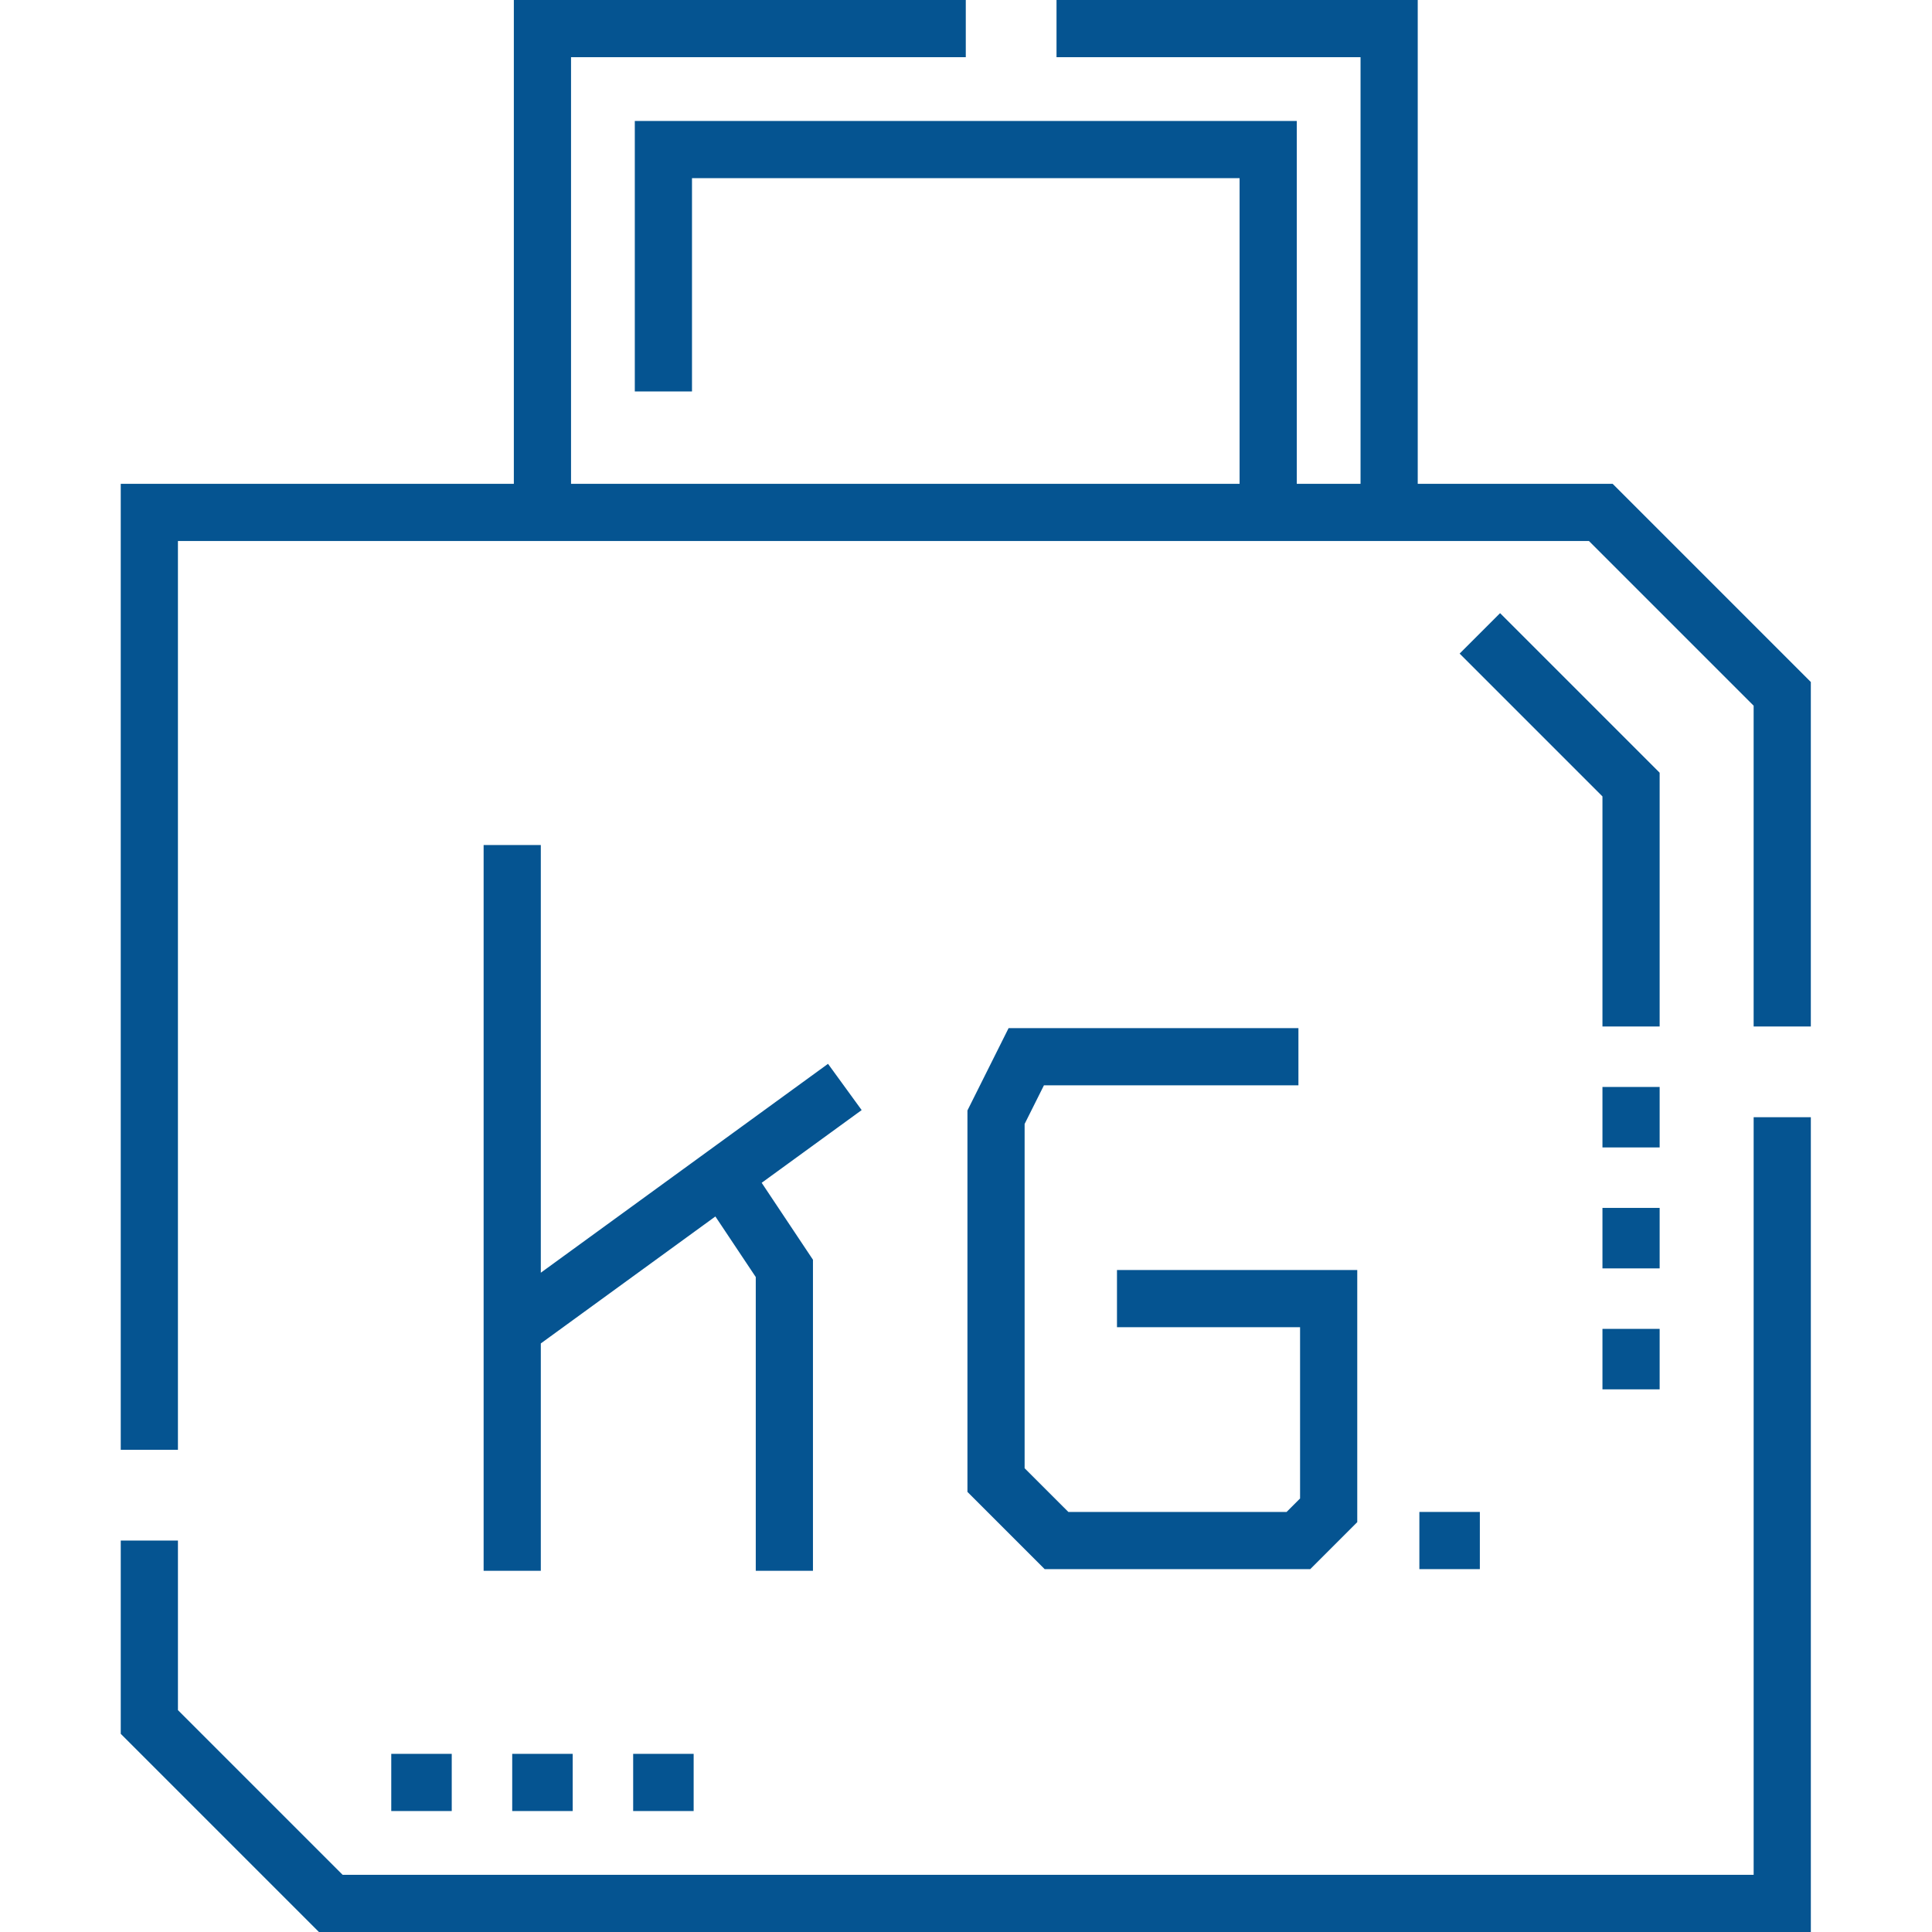 <?xml version="1.0"?>
<svg xmlns="http://www.w3.org/2000/svg" height="512px" viewBox="-32 0 512 512" width="512px" class=""><g><path d="m187.434 281.926-76.113 55.355v-113.336h-15.156v192.328h15.156v-60.25l46.262-33.648 10.703 16.055v77.844h15.156v-82.434l-13.59-20.387 26.496-19.27zm0 0" data-original="#000000" class="active-path" data-old_color="#000000" fill="#055491"/><path d="m264.012 351.727h48.52v45.379l-3.574 3.574h-57.832l-11.59-11.586v-91.238l5.121-10.238h67.441v-15.156h-76.809l-10.906 21.82v101.09l20.465 20.465h70.387l12.453-12.453v-66.812h-63.676zm0 0" data-original="#000000" class="active-path" data-old_color="#000000" fill="#055491"/><path d="m365.535 162.492-10.719 10.715 37.852 37.852v60.969h15.156v-67.246zm0 0" data-original="#000000" class="active-path" data-old_color="#000000" fill="#055491"/><path d="m392.668 320.109h15.156v16.027h-15.156zm0 0" data-original="#000000" class="active-path" data-old_color="#000000" fill="#055491"/><path d="m103.742 464.789h16.027v15.156h-16.027zm0 0" data-original="#000000" class="active-path" data-old_color="#000000" fill="#055491"/><path d="m432.734 496.844h-373.938l-43.641-43.641v-44.945h-15.156v51.223l52.52 52.52h395.371v-215.934h-15.156zm0 0" data-original="#000000" class="active-path" data-old_color="#000000" fill="#055491"/><path d="m395.371 128.219h-51.656v-128.219h-95.727v15.156h80.57v113.062h-16.898v-96.164h-175.43v71.688h15.156v-56.531h145.117v81.008h-177.172v-113.062h104.613v-15.156h-119.77v128.219h-104.176v256h15.156v-240.844h373.938l43.641 43.641v85.012h15.156v-91.289zm0 0" data-original="#000000" class="active-path" data-old_color="#000000" fill="#055491"/><path d="m344.148 400.68h16.027v15.156h-16.027zm0 0" data-original="#000000" class="active-path" data-old_color="#000000" fill="#055491"/><path d="m392.668 288.055h15.156v16.027h-15.156zm0 0" data-original="#000000" class="active-path" data-old_color="#000000" fill="#055491"/><path d="m392.668 352.164h15.156v16.027h-15.156zm0 0" data-original="#000000" class="active-path" data-old_color="#000000" fill="#055491"/><path d="m71.688 464.789h16.027v15.156h-16.027zm0 0" data-original="#000000" class="active-path" data-old_color="#000000" fill="#055491"/><path d="m135.797 464.789h16.027v15.156h-16.027zm0 0" data-original="#000000" class="active-path" data-old_color="#000000" fill="#055491"/></g> </svg>
